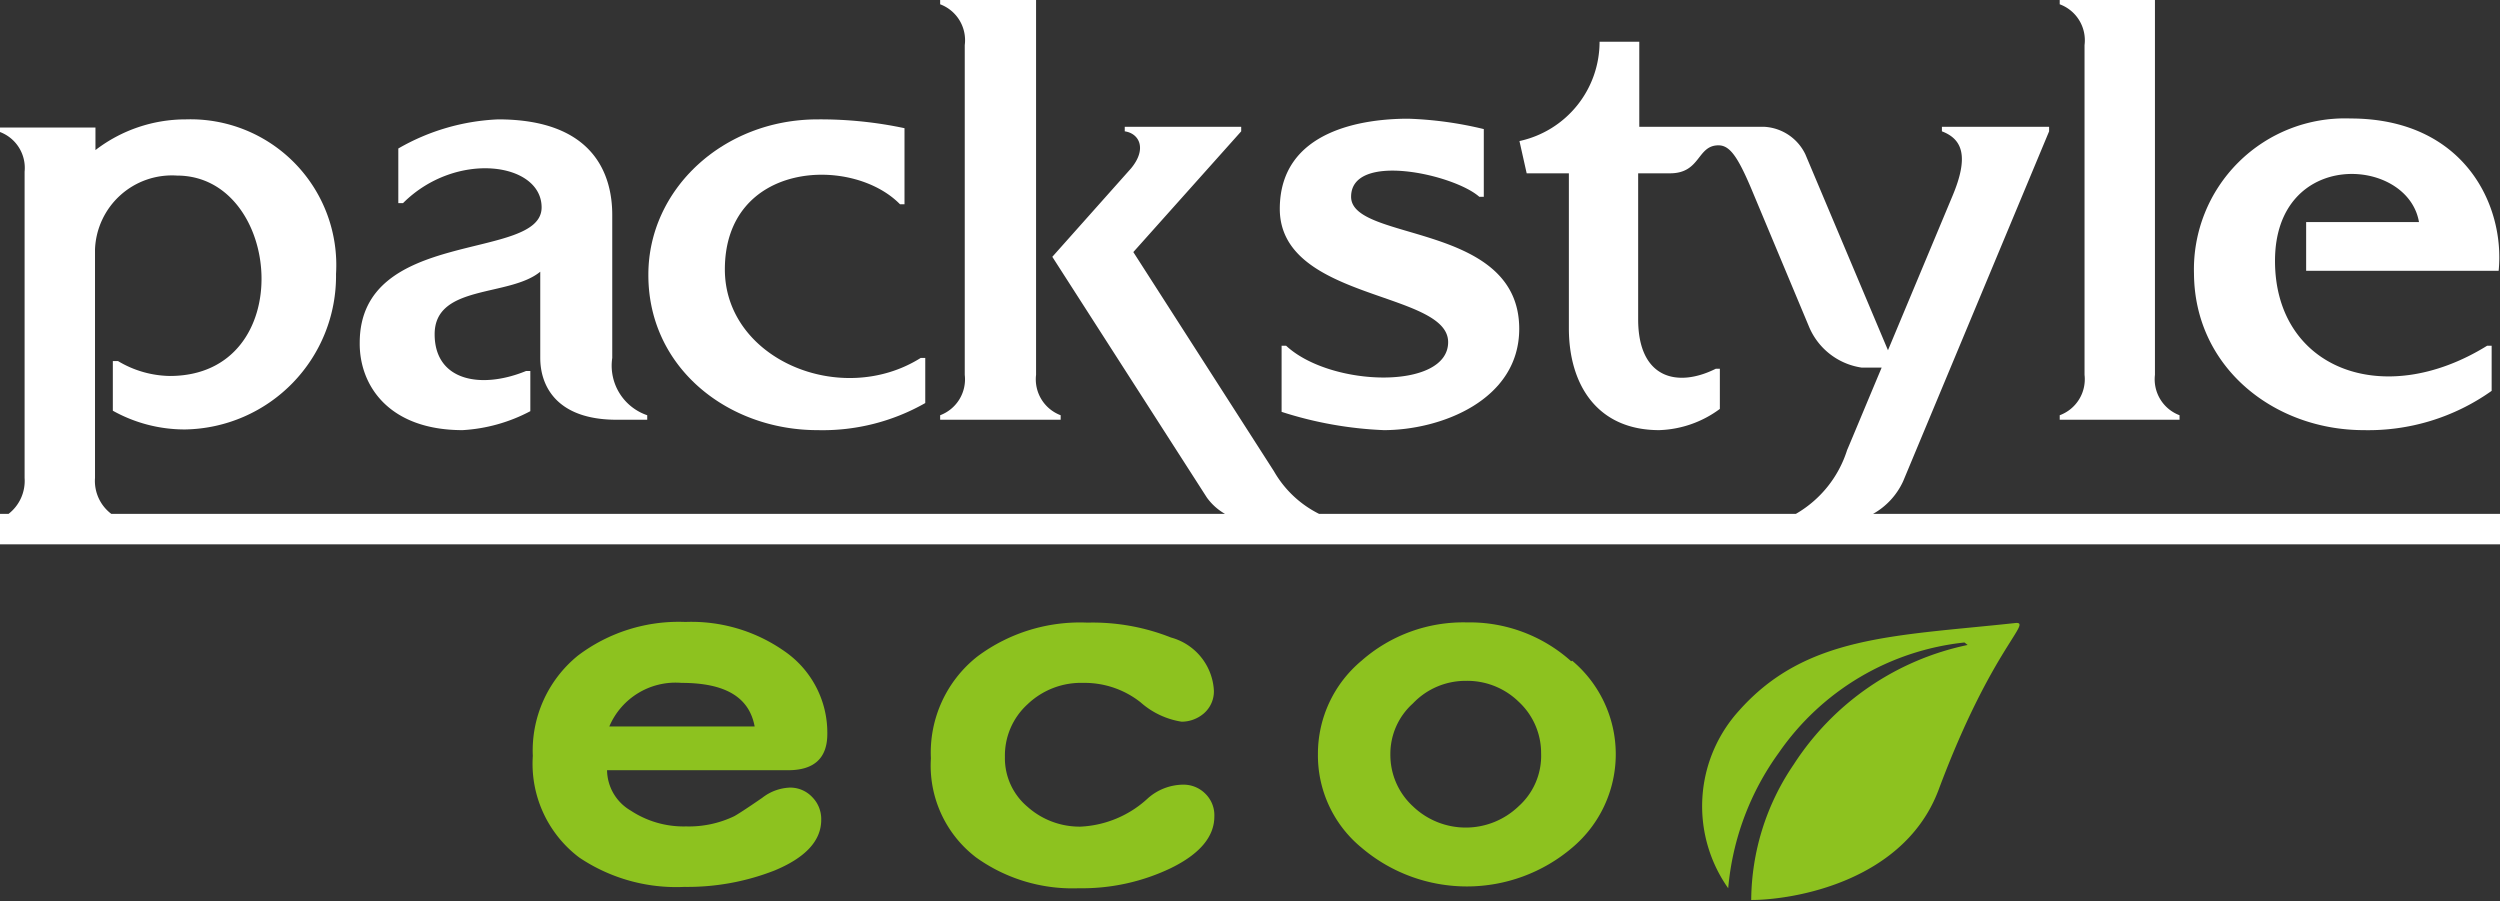 <svg id="レイヤー_1" data-name="レイヤー 1" xmlns="http://www.w3.org/2000/svg" width="110.78" height="39.93" viewBox="0 0 110.78 39.93">
  <rect x="0" y="0" width="110.78" height="39.93" fill="#333333" stroke="none"/>
  <g>
    <g>
      <path d="M47,18.4a1.7,1.7,0,0,1-1.09-1.79V0H41.66V.19A1.7,1.7,0,0,1,42.75,2V16.61a1.7,1.7,0,0,1-1.09,1.79v.2H47Z" style="fill: #fff"/>
      <path d="M36.22,19.06A9.18,9.18,0,0,0,41,17.86v-2h-.2c-3.53,2.22-8.68.06-8.68-3.92,0-4.79,5.62-5.07,7.76-2.89h.2V5.68a17.93,17.93,0,0,0-3.85-.39c-4.18,0-7.5,3.09-7.5,6.88C28.72,16.3,32.26,19.06,36.22,19.06Z" style="fill: #fff"/>
      <path d="M20.5,19.06a7.29,7.29,0,0,0,3-.84V16.44h-.19c-2,.82-4.05.44-4.05-1.63,0-2.22,3.31-1.64,4.68-2.77v3.82c0,1.25.73,2.74,3.39,2.74h1.35v-.2a2.32,2.32,0,0,1-1.55-2.54V9.52c0-1.75-.79-4.23-5.06-4.23a9.65,9.65,0,0,0-4.42,1.29V9h.21C20.2,6.66,24,7.19,24,9.19c0,2.41-8.06.87-8.06,6C15.92,17.07,17.22,19.06,20.5,19.06Z" style="fill: #fff"/>
      <path d="M96.58,18.4a1.7,1.7,0,0,1-1.09-1.79V0H91.27V.19A1.7,1.7,0,0,1,92.37,2V16.61a1.7,1.7,0,0,1-1.1,1.79v.2h5.31Z" style="fill: #fff"/>
      <path d="M104.74,19.06a9.43,9.43,0,0,0,5.67-1.74v-2h-.2c-4.63,2.87-9.4,1-9.4-3.76,0-5,5.88-4.64,6.38-1.72h-5V12h8.53c.29-2.92-1.54-6.75-6.57-6.75a6.69,6.69,0,0,0-6.93,6.88C97.25,16.3,100.79,19.06,104.74,19.06Z" style="fill: #fff"/>
      <path d="M64.17,15.16c0,2.13-5.2,2-7.18.16h-.2v2.93a16.92,16.92,0,0,0,4.53.81c2.53,0,6-1.33,6-4.49,0-4.74-7.45-3.84-7.45-5.85s4.55-1,5.68,0h.2v-3a16.42,16.42,0,0,0-3.35-.46c-1.91,0-5.69.47-5.69,4C56.72,13.33,64.17,12.89,64.17,15.16Z" style="fill: #fff"/>
      <path d="M84.33,21.33,90.8,5.82v-.2H86.05v.2c.92.35,1.2,1.12.47,2.86l-2.86,6.84L80,6.84A2.15,2.15,0,0,0,78.2,5.62H72.64V1.85H70.88a4.5,4.5,0,0,1-3.55,4.4l.32,1.43h1.87v6.87c0,2.49,1.25,4.51,4,4.51a4.75,4.75,0,0,0,2.69-.94V16.34h-.18c-1.72.86-3.44.42-3.44-2.19V7.68H74c1.37,0,1.19-1.24,2.15-1.24.49,0,.84.48,1.44,1.89l2.56,6.12a3,3,0,0,0,2.35,1.84h.88c-.84,2-1.52,3.64-1.53,3.65a5,5,0,0,1-2.27,2.83H58.45a4.74,4.74,0,0,1-2-1.89l-6.23-9.71L55,5.82v-.2H49.84v.2c.64.09,1,.77.28,1.64l-3.49,3.92,6.85,10.67a2.56,2.56,0,0,0,.8.72H4.93a1.83,1.83,0,0,1-.72-1.59V11.05A3.41,3.41,0,0,1,7.84,7.78c4.68,0,5.42,8.88-.32,8.88A4.59,4.59,0,0,1,5.23,16H5v2.2a6.54,6.54,0,0,0,3.2.83,6.8,6.8,0,0,0,6.69-6.89A6.46,6.46,0,0,0,8.23,5.29a6.56,6.56,0,0,0-4,1.36v-1H0v.2A1.7,1.7,0,0,1,1.09,7.61V21.18a1.85,1.85,0,0,1-.71,1.59H0v1.35H110.78V22.77H83A3.17,3.17,0,0,0,84.33,21.33Z" style="fill: #fff"/>
    </g>
    <g>
      <path d="M36.66,32.52a4.38,4.38,0,0,0-1.88-3.65,7.17,7.17,0,0,0-4.41-1.31,7.4,7.4,0,0,0-4.76,1.49,5.42,5.42,0,0,0-2,4.45A5.2,5.2,0,0,0,25.67,38a7.7,7.7,0,0,0,4.66,1.3,10.58,10.58,0,0,0,4-.73c1.37-.57,2.06-1.32,2.06-2.24a1.38,1.38,0,0,0-.39-1,1.34,1.34,0,0,0-1-.43,2.12,2.12,0,0,0-1.22.45c-.68.47-1.1.74-1.25.82a4.65,4.65,0,0,1-2.13.45,4.25,4.25,0,0,1-2.45-.7,2.1,2.1,0,0,1-1.05-1.79h8Q36.66,34.14,36.66,32.52ZM27,32.19a3.19,3.19,0,0,1,3.2-1.93c1.95,0,3,.64,3.24,1.93Z" style="fill: #8dc21f"/>
      <path d="M52.43,34.77a2.39,2.39,0,0,0-1.55.59,4.71,4.71,0,0,1-3,1.27,3.47,3.47,0,0,1-2.35-.88,2.81,2.81,0,0,1-1-2.21,3.07,3.07,0,0,1,1-2.33,3.43,3.43,0,0,1,2.48-.95,4,4,0,0,1,2.53.86,3.57,3.57,0,0,0,1.82.86,1.52,1.52,0,0,0,1-.38,1.29,1.29,0,0,0,.43-1,2.58,2.58,0,0,0-1.9-2.35,9.41,9.41,0,0,0-3.7-.66,7.6,7.6,0,0,0-4.88,1.5,5.42,5.42,0,0,0-2.06,4.51A5.12,5.12,0,0,0,43.26,38a7.33,7.33,0,0,0,4.54,1.36,9.1,9.1,0,0,0,4.08-.89c1.29-.63,1.93-1.4,1.93-2.29a1.33,1.33,0,0,0-.39-1A1.36,1.36,0,0,0,52.43,34.77Z" style="fill: #8dc21f"/>
      <path d="M69.62,29.3A6.74,6.74,0,0,0,65,27.58a6.82,6.82,0,0,0-4.67,1.7,5.37,5.37,0,0,0-1.93,4.15,5.29,5.29,0,0,0,1.93,4.13,7.2,7.2,0,0,0,9.34,0,5.41,5.41,0,0,0,0-8.28Zm-2.33,6.43a3.38,3.38,0,0,1-4.68,0,3.09,3.09,0,0,1-1-2.29,3,3,0,0,1,1-2.27,3.21,3.21,0,0,1,2.34-1,3.26,3.26,0,0,1,2.34.92,3.1,3.1,0,0,1,1,2.3A3,3,0,0,1,67.29,35.73Z" style="fill: #8dc21f"/>
      <path d="M89.28,27.61c-5.37.58-9.26.55-12.22,3.88a6.3,6.3,0,0,0-.48,7.87,12,12,0,0,1,2.24-6,11.47,11.47,0,0,1,8.23-4.89l.14.11a12.12,12.12,0,0,0-7.71,5.3,10.77,10.77,0,0,0-1.88,6c1.86,0,6.79-.81,8.31-4.9C88.27,28.67,90.13,27.51,89.28,27.61Z" style="fill: #8dc21f"/>
    </g>
  </g>
</svg>
